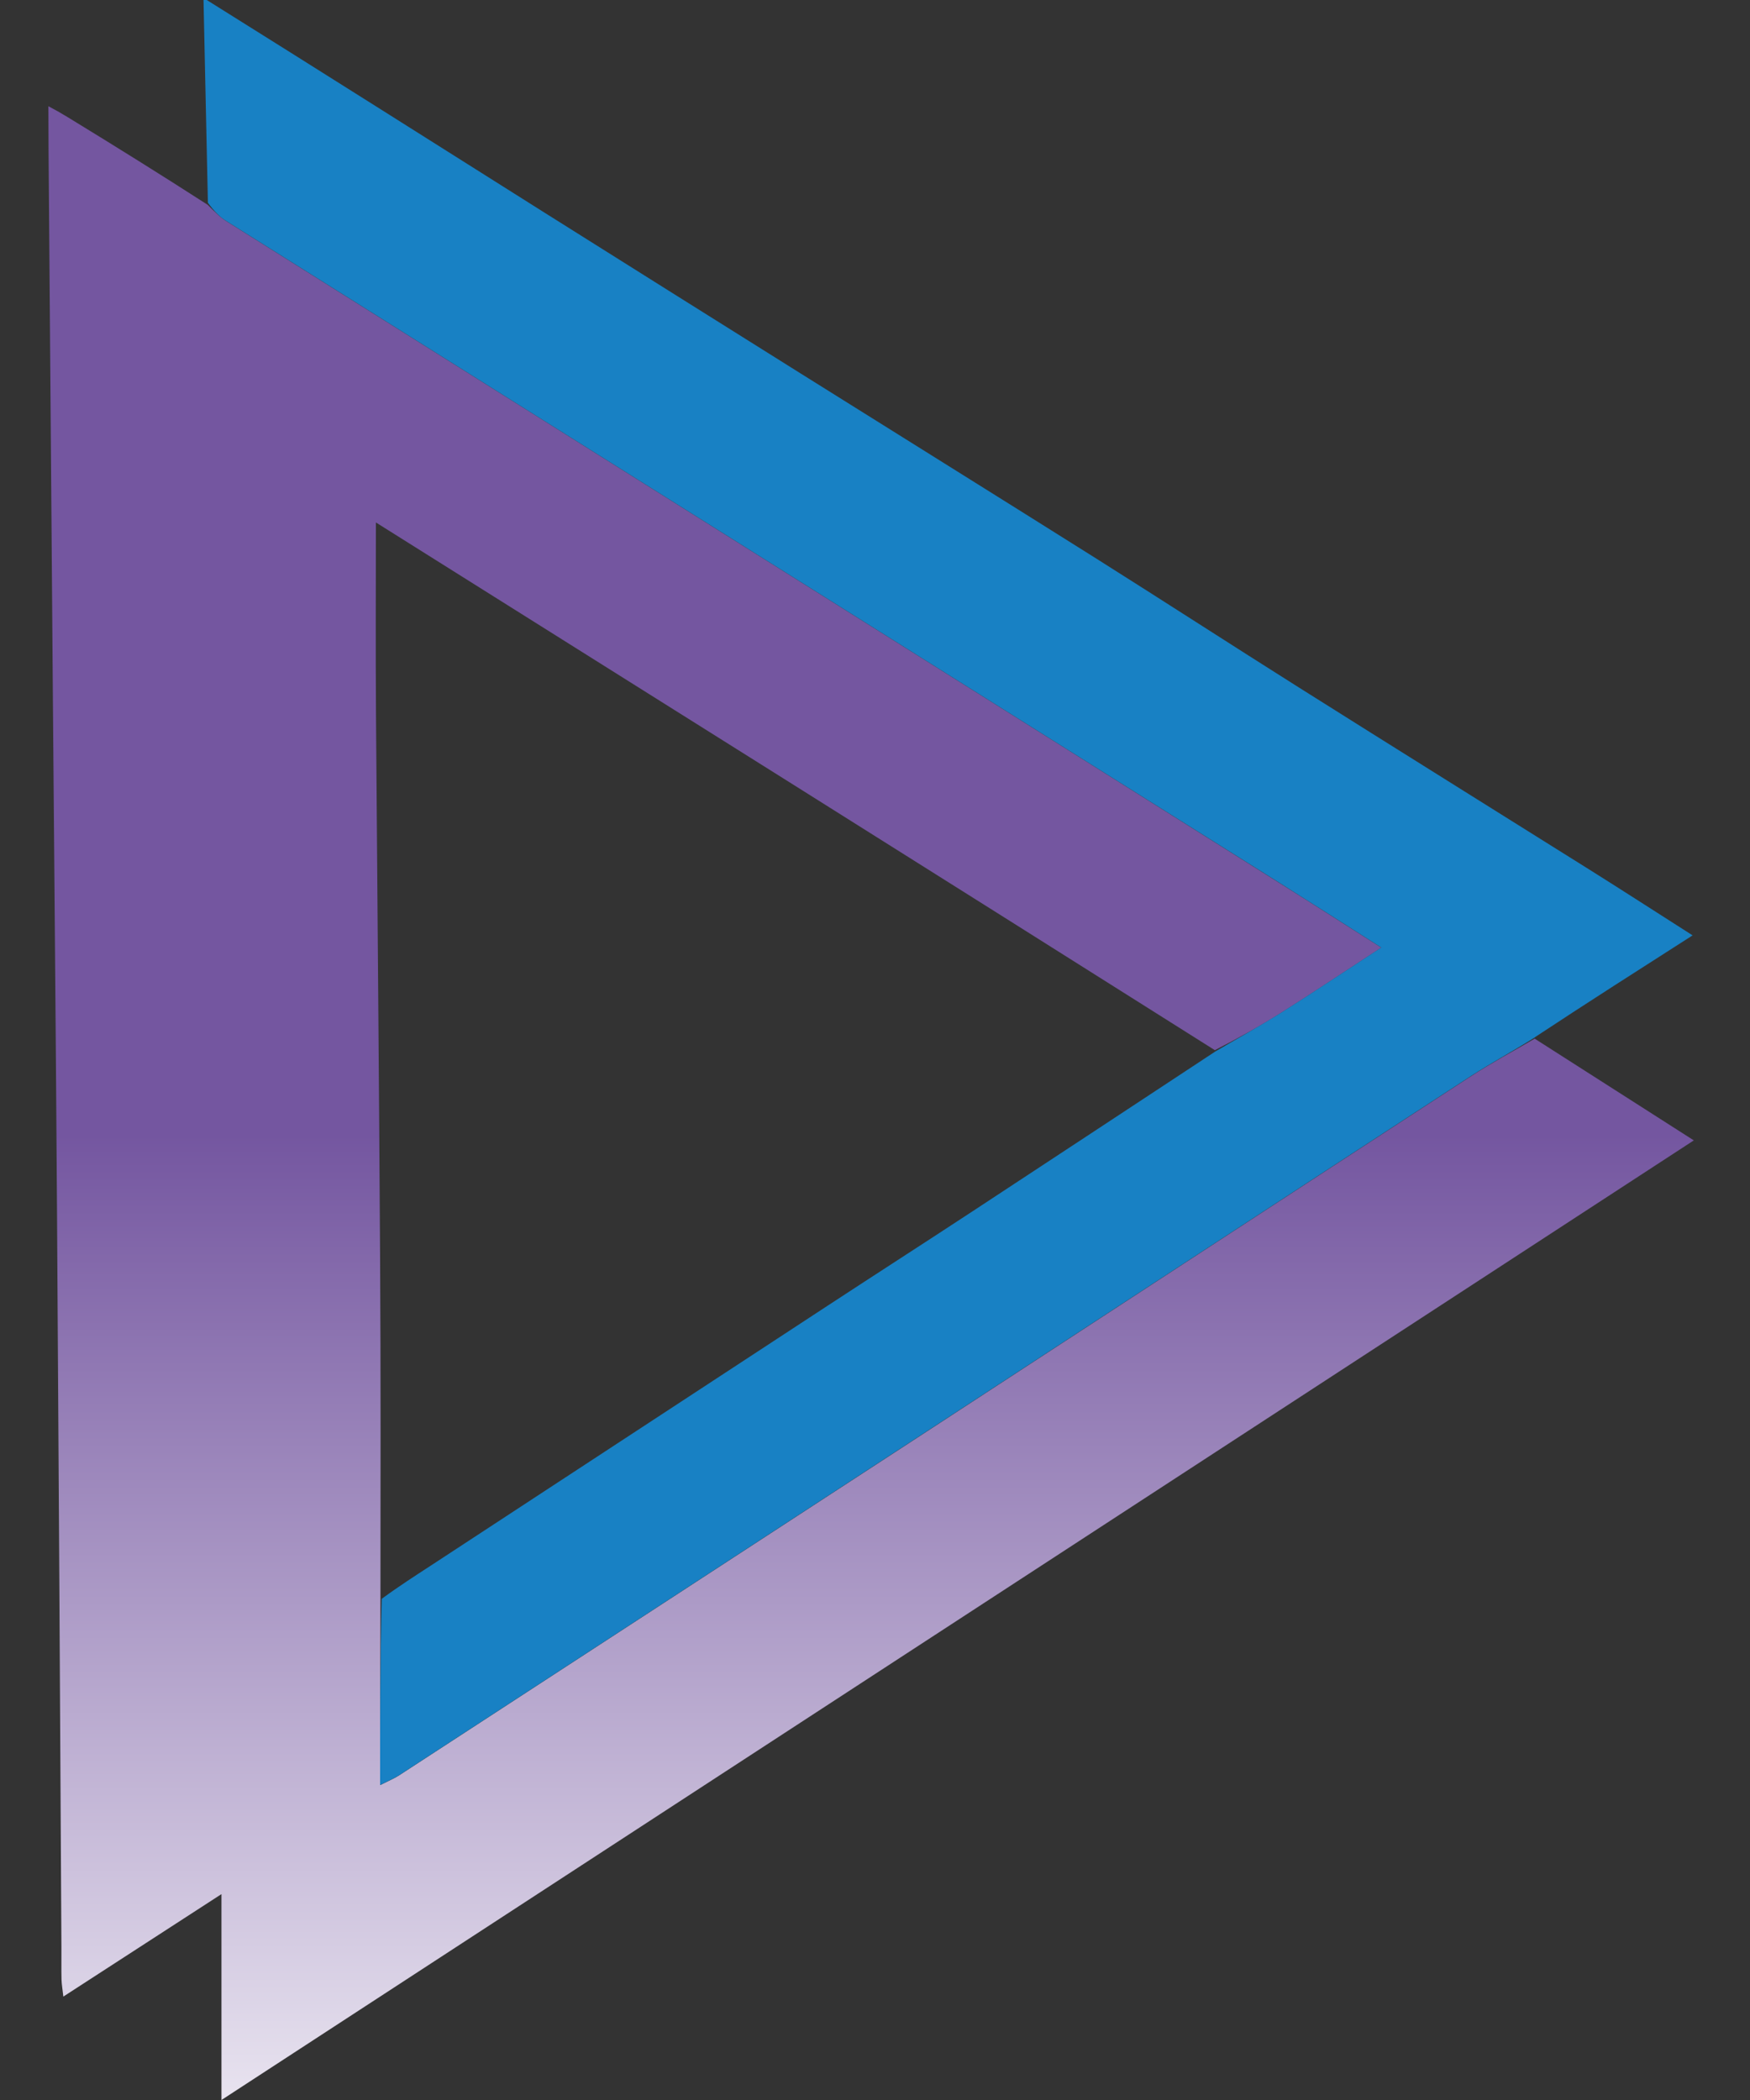 <svg width="20" height="24" viewBox="0 0 20 24" fill="none" xmlns="http://www.w3.org/2000/svg">
<rect x="0" y="0" width="20" height="24" fill="#333333" stroke="none"/>
<path d="M17.537 11.869C18.126 12.245 18.715 12.622 19.358 13.033C13.744 16.692 8.158 20.332 2.531 24V21.647C1.912 22.048 1.33 22.426 0.724 22.818C0.716 22.742 0.705 22.683 0.703 22.623C0.7 22.5 0.703 22.376 0.702 22.252C0.686 19.469 0.671 16.685 0.652 13.902C0.639 11.91 0.62 9.918 0.604 7.926C0.587 5.86 0.571 3.794 0.555 1.728C0.555 1.687 0.553 1.34 0.553 1.214C0.648 1.264 0.707 1.298 0.78 1.343C1.312 1.668 1.84 1.997 2.374 2.341C2.447 2.414 2.51 2.479 2.584 2.526C4.875 3.966 7.166 5.405 9.457 6.844C11.179 7.926 12.901 9.008 14.622 10.091C15.001 10.329 15.378 10.571 15.786 10.83C15.384 11.092 15.018 11.337 14.646 11.572C14.399 11.728 14.143 11.869 13.884 12.002C10.676 9.977 7.475 7.967 4.296 5.971C4.296 6.702 4.292 7.429 4.297 8.156C4.312 10.237 4.332 12.319 4.344 14.4C4.352 15.685 4.349 16.971 4.348 18.279C4.345 18.99 4.345 19.677 4.345 20.401C4.446 20.35 4.505 20.326 4.558 20.292C6.571 18.981 8.585 17.669 10.598 16.356C12.666 15.006 14.732 13.654 16.8 12.307C17.039 12.151 17.291 12.016 17.538 11.871L17.537 11.869Z" fill="url(#paint0_linear_5_3461)"/>
<path d="M17.544 11.854C17.291 12.014 17.038 12.149 16.799 12.305C14.73 13.653 12.665 15.005 10.597 16.354C8.584 17.668 6.571 18.979 4.557 20.291C4.504 20.325 4.444 20.349 4.344 20.4C4.344 19.676 4.344 18.988 4.363 18.272C4.562 18.126 4.745 18.009 4.926 17.891C6.437 16.902 7.948 15.911 9.459 14.922C10.01 14.561 10.564 14.205 11.114 13.844C12.04 13.236 12.965 12.626 13.891 12.016C14.143 11.868 14.399 11.726 14.646 11.571C15.018 11.336 15.384 11.091 15.786 10.829C15.378 10.569 15.001 10.328 14.622 10.089C12.9 9.006 11.179 7.925 9.457 6.843C7.166 5.403 4.874 3.965 2.583 2.524C2.509 2.478 2.446 2.413 2.376 2.317C2.358 1.518 2.342 0.759 2.326 3.05176e-05H2.363C3.655 0.808 4.933 1.617 6.213 2.424C7.191 3.04 8.171 3.654 9.15 4.268C10.277 4.974 11.406 5.677 12.531 6.385C13.305 6.873 14.072 7.37 14.846 7.858C15.953 8.556 17.064 9.248 18.172 9.943C18.551 10.181 18.927 10.424 19.344 10.69C18.731 11.082 18.14 11.459 17.543 11.853L17.544 11.854Z" fill="#1881C4"/>
<defs>
<linearGradient id="paint0_linear_5_3461" x1="9.956" y1="3.396" x2="9.956" y2="26.182" gradientUnits="userSpaceOnUse">
<stop offset="0.42" stop-color="#7456A0"/>
<stop offset="1" stop-color="white"/>
</linearGradient>
</defs>
</svg>
